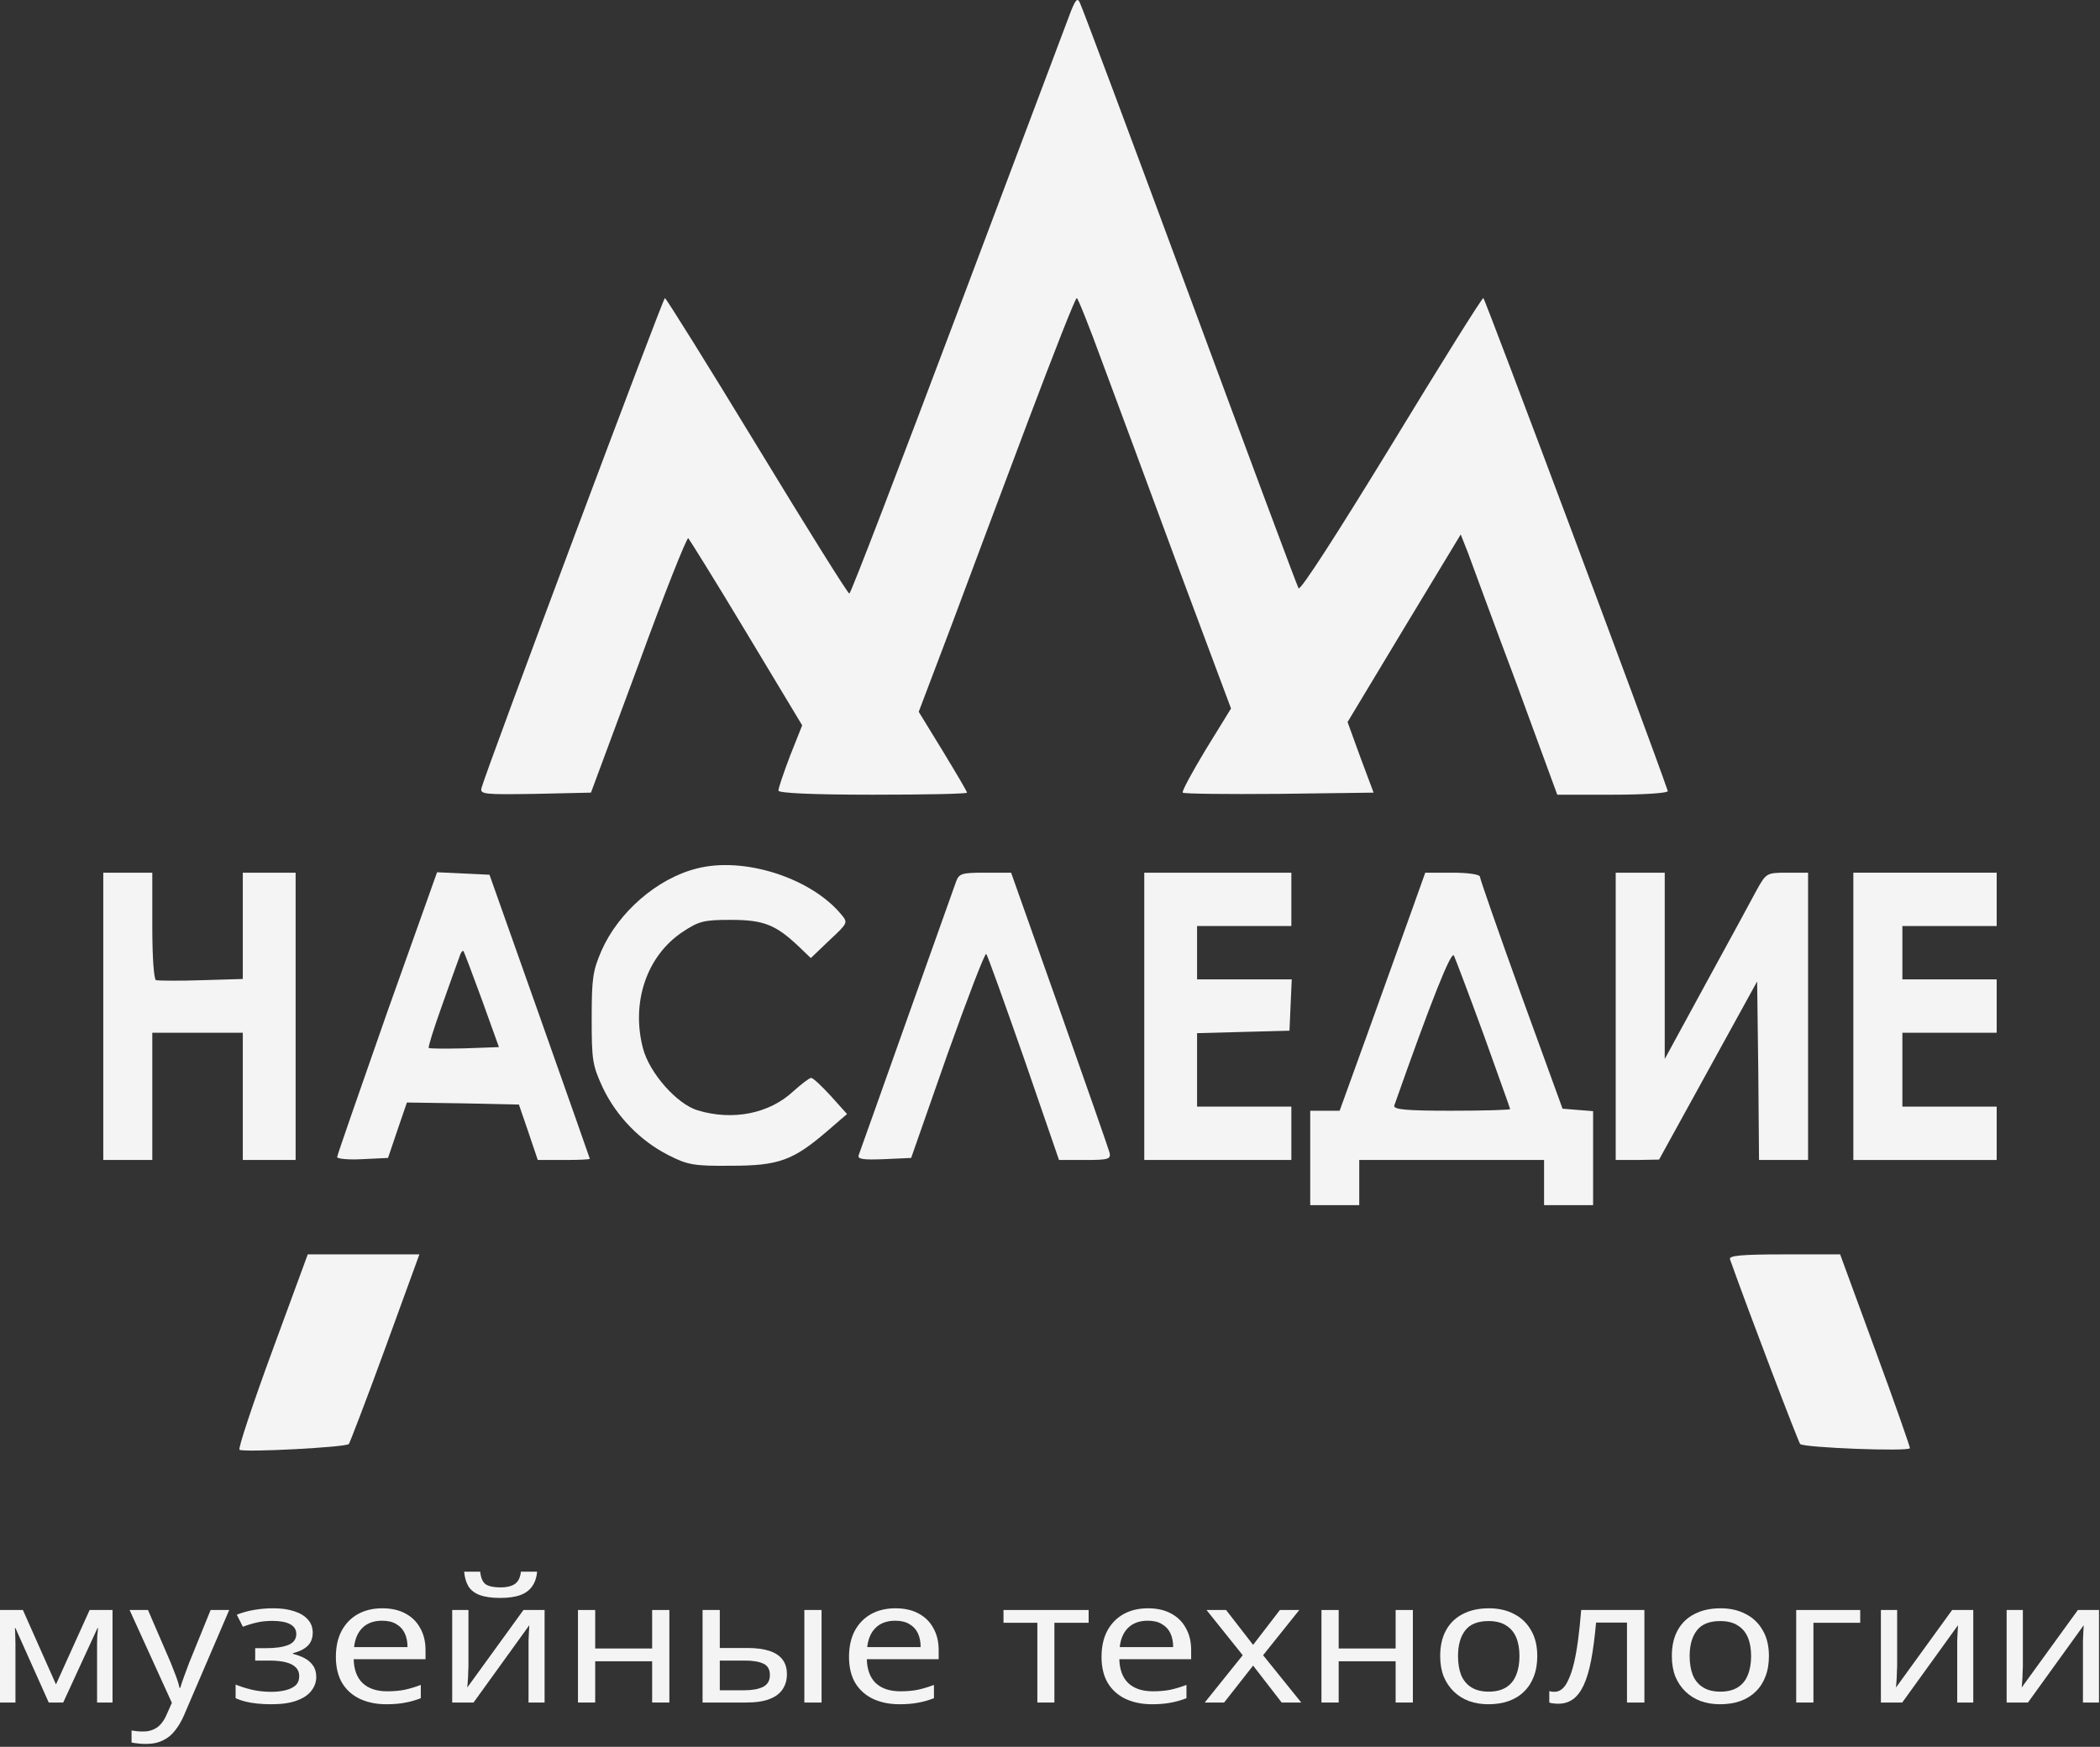 <?xml version="1.0" encoding="UTF-8"?> <svg xmlns="http://www.w3.org/2000/svg" width="119" height="99" viewBox="0 0 119 99" fill="none"><rect x="0" y="0" width="119" height="99" fill="#333333" stroke="none"/><path d="M60.696 0.609C60.525 1.051 57.661 8.681 54.327 17.52C50.992 26.382 48.214 33.64 48.129 33.64C48.043 33.64 45.692 29.872 42.892 25.266C40.092 20.66 37.741 16.892 37.677 16.892C37.57 16.892 27.589 43.549 27.29 44.642C27.183 45.015 27.397 45.038 30.346 44.991L33.488 44.921L36.181 37.664C37.635 33.663 38.917 30.453 39.002 30.5C39.066 30.569 40.563 32.965 42.294 35.85L45.457 41.107L44.773 42.828C44.41 43.782 44.11 44.666 44.11 44.805C44.11 44.945 45.948 45.038 49.454 45.038C52.403 45.038 54.797 44.991 54.797 44.921C54.797 44.852 54.177 43.805 53.429 42.572L52.061 40.339L53.878 35.547C54.861 32.895 56.849 27.615 58.281 23.8C59.713 20.009 60.931 16.892 61.017 16.892C61.081 16.892 61.721 18.497 62.427 20.428C63.154 22.381 65.098 27.615 66.744 32.081L69.758 40.153L68.326 42.479C67.556 43.758 66.958 44.852 67.022 44.921C67.086 44.991 69.544 45.015 72.472 44.991L77.837 44.921L77.089 42.921L76.362 40.921L79.568 35.594L82.774 30.29L83.18 31.314C83.394 31.895 84.612 35.222 85.916 38.688L88.245 45.038H91.409C93.182 45.038 94.55 44.945 94.508 44.828C93.482 41.828 84.142 16.892 84.056 16.892C83.971 16.892 81.62 20.66 78.82 25.266C75.763 30.267 73.669 33.524 73.584 33.337C73.498 33.198 70.719 25.731 67.407 16.776C64.094 7.82 61.294 0.33 61.187 0.144C61.059 -0.135 60.952 -0.019 60.696 0.609Z" fill="#F4F4F4"></path><path d="M39.471 49.225C37.248 49.783 35.047 51.691 34.085 53.877C33.593 55.017 33.529 55.435 33.529 57.715C33.529 60.088 33.572 60.367 34.149 61.623C34.919 63.251 36.265 64.647 37.868 65.461C38.958 66.019 39.322 66.089 41.437 66.066C44.13 66.066 44.943 65.763 46.866 64.112L47.999 63.135L47.08 62.112C46.567 61.553 46.075 61.088 45.968 61.088C45.861 61.088 45.413 61.437 44.943 61.856C43.596 63.112 41.523 63.53 39.535 62.926C38.36 62.577 36.799 60.809 36.436 59.413C35.752 56.808 36.65 54.179 38.659 52.83C39.599 52.202 39.877 52.132 41.416 52.132C43.275 52.132 43.959 52.411 45.241 53.621L45.947 54.296L46.994 53.295C48.063 52.295 48.063 52.295 47.657 51.807C45.925 49.737 42.121 48.527 39.471 49.225Z" fill="#F4F4F4"></path><path d="M5.852 57.599V65.74H7.241H8.63V62.135V58.529H11.195H13.759V62.135V65.74H15.256H16.752V57.599V49.458H15.256H13.759V52.458V55.482L11.409 55.552C10.105 55.598 8.951 55.575 8.844 55.552C8.716 55.505 8.63 54.226 8.63 52.458V49.458H7.241H5.852V57.599Z" fill="#F4F4F4"></path><path d="M21.925 57.412C20.386 61.809 19.104 65.484 19.104 65.577C19.104 65.67 19.745 65.74 20.535 65.693L21.989 65.624L22.523 64.042L23.058 62.483L26.242 62.53L29.405 62.599L29.94 64.158L30.474 65.74H31.949C32.761 65.74 33.423 65.717 33.423 65.67C33.423 65.647 32.141 62.018 30.581 57.599L27.738 49.574L26.242 49.504L24.767 49.434L21.925 57.412ZM27.311 56.668L28.273 59.343L26.328 59.413C25.259 59.436 24.361 59.436 24.297 59.39C24.254 59.32 24.596 58.25 25.045 56.994C25.494 55.715 25.943 54.481 26.028 54.249C26.092 54.016 26.199 53.853 26.264 53.9C26.306 53.97 26.776 55.203 27.311 56.668Z" fill="#F4F4F4"></path><path d="M54.176 49.969C54.069 50.272 52.808 53.807 51.376 57.831C49.944 61.855 48.725 65.298 48.661 65.461C48.576 65.694 48.896 65.74 50.093 65.694L51.632 65.624L53.684 59.762C54.838 56.529 55.821 53.97 55.885 54.063C55.971 54.156 56.911 56.808 58.023 59.971L60.011 65.74H61.485C62.81 65.74 62.96 65.694 62.874 65.321C62.81 65.089 61.528 61.414 60.032 57.18L57.296 49.458H55.821C54.496 49.458 54.346 49.504 54.176 49.969Z" fill="#F4F4F4"></path><path d="M64.842 57.599V65.74H69.01H73.177V64.228V62.716H70.506H67.834V60.623V58.552L70.463 58.482L73.07 58.413L73.135 56.947L73.199 55.505H70.506H67.834V53.993V52.481H70.506H73.177V50.969V49.458H69.01H64.842V57.599Z" fill="#F4F4F4"></path><path d="M79.867 51.97C79.376 53.342 78.285 56.366 77.452 58.692L75.913 62.949H75.079H74.246V65.624V68.299H75.635H77.024V67.02V65.74H82.261H87.497V67.02V68.299H88.887H90.276V65.647V62.972L89.399 62.903L88.544 62.833L86.194 56.366C84.911 52.807 83.864 49.806 83.864 49.69C83.864 49.551 83.159 49.458 82.325 49.458H80.765L79.867 51.97ZM84.077 58.646C84.89 60.925 85.574 62.809 85.574 62.856C85.574 62.903 84.077 62.949 82.239 62.949C79.653 62.949 78.927 62.879 79.012 62.647C81.085 56.761 82.239 53.854 82.389 54.156C82.475 54.342 83.244 56.366 84.077 58.646Z" fill="#F4F4F4"></path><path d="M91.557 57.599V65.74H92.796L94.015 65.717L96.793 60.669L99.571 55.621L99.636 60.669L99.678 65.74H101.068H102.457V57.599V49.458H101.281C100.106 49.458 100.084 49.48 99.55 50.434C99.251 50.993 97.969 53.365 96.665 55.738L94.335 60.018V54.737V49.458H92.946H91.557V57.599Z" fill="#F4F4F4"></path><path d="M105.023 57.599V65.74H109.084H113.145V64.228V62.716H110.473H107.802V60.623V58.529H110.473H113.145V57.017V55.505H110.473H107.802V53.993V52.481H110.473H113.145V50.969V49.458H109.084H105.023V57.599Z" fill="#F4F4F4"></path><path d="M15.43 76.556C14.319 79.58 13.485 82.092 13.57 82.162C13.827 82.325 19.619 82.022 19.769 81.836C19.833 81.743 20.773 79.301 21.842 76.37L23.765 71.09H20.602H17.439L15.43 76.556Z" fill="#F4F4F4"></path><path d="M98.034 71.37C99.124 74.44 101.903 81.721 102.01 81.837C102.202 82.046 108.229 82.279 108.229 82.07C108.229 81.976 107.353 79.464 106.263 76.51L104.275 71.09H101.091C98.654 71.09 97.949 71.16 98.034 71.37Z" fill="#F4F4F4"></path><path d="M6.377 91.244V96.487H5.501V93.142C5.501 93.005 5.505 92.862 5.512 92.711C5.527 92.561 5.542 92.415 5.556 92.271H5.523L3.582 96.487H2.762L0.876 92.271H0.843C0.858 92.415 0.865 92.561 0.865 92.711C0.872 92.862 0.876 93.014 0.876 93.171V96.487H0V91.244H1.298L3.172 95.46L5.079 91.244H6.377Z" fill="#F4F4F4"></path><path d="M7.344 91.244H8.386L9.673 94.227C9.747 94.404 9.813 94.573 9.872 94.736C9.939 94.899 9.998 95.059 10.05 95.215C10.102 95.365 10.142 95.512 10.172 95.655H10.216C10.261 95.493 10.331 95.281 10.427 95.02C10.523 94.752 10.623 94.485 10.726 94.218L11.935 91.244H12.989L10.427 97.21C10.286 97.537 10.12 97.82 9.928 98.062C9.743 98.309 9.514 98.498 9.24 98.629C8.974 98.766 8.649 98.834 8.264 98.834C8.087 98.834 7.932 98.824 7.798 98.805C7.665 98.792 7.551 98.775 7.455 98.756V98.071C7.536 98.085 7.632 98.097 7.743 98.111C7.861 98.124 7.983 98.13 8.109 98.13C8.338 98.13 8.534 98.091 8.697 98.013C8.867 97.941 9.011 97.833 9.129 97.69C9.248 97.553 9.347 97.39 9.429 97.201L9.739 96.506L7.344 91.244Z" fill="#F4F4F4"></path><path d="M15.492 91.147C15.943 91.147 16.335 91.202 16.668 91.313C17 91.417 17.259 91.573 17.444 91.782C17.629 91.985 17.721 92.232 17.721 92.526C17.721 92.845 17.621 93.1 17.422 93.289C17.222 93.471 16.949 93.605 16.601 93.69V93.729C16.838 93.788 17.056 93.869 17.255 93.973C17.455 94.078 17.614 94.215 17.732 94.384C17.858 94.554 17.921 94.772 17.921 95.039C17.921 95.326 17.828 95.587 17.644 95.822C17.466 96.056 17.189 96.243 16.812 96.379C16.442 96.516 15.965 96.585 15.381 96.585C15.1 96.585 14.83 96.572 14.572 96.546C14.32 96.52 14.091 96.481 13.884 96.428C13.684 96.376 13.507 96.314 13.352 96.243V95.47C13.603 95.574 13.899 95.669 14.239 95.753C14.586 95.838 14.963 95.881 15.37 95.881C15.666 95.881 15.932 95.851 16.169 95.793C16.413 95.734 16.605 95.643 16.745 95.519C16.886 95.388 16.956 95.212 16.956 94.99C16.956 94.788 16.893 94.626 16.767 94.502C16.642 94.371 16.453 94.273 16.202 94.208C15.958 94.143 15.644 94.11 15.259 94.11H14.461V93.406H15.104C15.614 93.406 16.021 93.347 16.324 93.23C16.634 93.106 16.79 92.897 16.79 92.604C16.79 92.356 16.671 92.17 16.435 92.046C16.206 91.923 15.873 91.861 15.437 91.861C15.111 91.861 14.823 91.89 14.572 91.949C14.328 92.001 14.058 92.082 13.762 92.193L13.418 91.509C13.736 91.385 14.069 91.293 14.416 91.235C14.764 91.176 15.122 91.147 15.492 91.147Z" fill="#F4F4F4"></path><path d="M21.662 91.147C22.172 91.147 22.608 91.244 22.97 91.44C23.34 91.636 23.621 91.913 23.813 92.272C24.013 92.624 24.113 93.038 24.113 93.514V94.032H20.042C20.057 94.626 20.227 95.079 20.553 95.391C20.885 95.698 21.347 95.851 21.939 95.851C22.316 95.851 22.649 95.822 22.937 95.763C23.233 95.698 23.536 95.607 23.846 95.489V96.243C23.543 96.36 23.244 96.445 22.948 96.497C22.652 96.555 22.301 96.585 21.895 96.585C21.333 96.585 20.834 96.484 20.397 96.282C19.968 96.079 19.632 95.78 19.388 95.382C19.151 94.978 19.033 94.485 19.033 93.905C19.033 93.331 19.14 92.839 19.355 92.428C19.577 92.017 19.884 91.701 20.275 91.479C20.675 91.257 21.137 91.147 21.662 91.147ZM21.651 91.851C21.185 91.851 20.815 91.985 20.541 92.252C20.275 92.513 20.116 92.878 20.065 93.347H23.092C23.092 93.047 23.041 92.786 22.937 92.565C22.834 92.343 22.675 92.17 22.46 92.046C22.253 91.916 21.983 91.851 21.651 91.851Z" fill="#F4F4F4"></path><path d="M30.438 89.073C30.409 89.399 30.316 89.673 30.161 89.895C30.013 90.116 29.791 90.282 29.496 90.394C29.2 90.504 28.815 90.56 28.342 90.56C27.862 90.56 27.473 90.504 27.178 90.394C26.889 90.282 26.679 90.119 26.546 89.904C26.412 89.683 26.331 89.406 26.302 89.073H27.211C27.248 89.425 27.351 89.663 27.521 89.787C27.699 89.904 27.98 89.963 28.364 89.963C28.704 89.963 28.971 89.901 29.163 89.777C29.363 89.647 29.481 89.412 29.518 89.073H30.438ZM26.546 94.443C26.546 94.501 26.542 94.586 26.534 94.697C26.534 94.801 26.531 94.915 26.523 95.039C26.516 95.157 26.509 95.271 26.501 95.382C26.494 95.486 26.486 95.571 26.479 95.636L29.662 91.244H30.86V96.487H29.95V93.396C29.95 93.292 29.95 93.155 29.95 92.985C29.958 92.816 29.965 92.65 29.973 92.487C29.98 92.317 29.987 92.19 29.995 92.105L26.834 96.487H25.625V91.244H26.546V94.443Z" fill="#F4F4F4"></path><path d="M33.728 91.244V93.425H36.955V91.244H37.931V96.487H36.955V94.149H33.728V96.487H32.752V91.244H33.728Z" fill="#F4F4F4"></path><path d="M39.812 96.487V91.244H40.788V93.396H42.33C42.848 93.396 43.273 93.452 43.605 93.562C43.938 93.673 44.186 93.84 44.349 94.061C44.511 94.276 44.592 94.55 44.592 94.883C44.592 95.209 44.511 95.493 44.349 95.734C44.193 95.975 43.946 96.161 43.605 96.291C43.273 96.422 42.833 96.487 42.285 96.487H39.812ZM42.197 95.792C42.618 95.792 42.962 95.731 43.228 95.607C43.495 95.476 43.627 95.251 43.627 94.932C43.627 94.612 43.505 94.397 43.262 94.286C43.018 94.169 42.666 94.11 42.208 94.11H40.788V95.792H42.197ZM45.58 96.487V91.244H46.555V96.487H45.58Z" fill="#F4F4F4"></path><path d="M50.739 91.147C51.25 91.147 51.686 91.244 52.048 91.44C52.418 91.636 52.699 91.913 52.891 92.272C53.091 92.624 53.191 93.038 53.191 93.514V94.032H49.12C49.135 94.626 49.305 95.079 49.631 95.391C49.963 95.698 50.425 95.851 51.017 95.851C51.394 95.851 51.727 95.822 52.015 95.763C52.311 95.698 52.614 95.607 52.924 95.489V96.243C52.621 96.36 52.322 96.445 52.026 96.497C51.73 96.555 51.379 96.585 50.972 96.585C50.411 96.585 49.911 96.484 49.475 96.282C49.047 96.079 48.71 95.78 48.466 95.382C48.23 94.978 48.111 94.485 48.111 93.905C48.111 93.331 48.219 92.839 48.433 92.428C48.655 92.017 48.962 91.701 49.353 91.479C49.753 91.257 50.215 91.147 50.739 91.147ZM50.728 91.851C50.263 91.851 49.893 91.985 49.62 92.252C49.353 92.513 49.194 92.878 49.142 93.347H52.17C52.17 93.047 52.119 92.786 52.015 92.565C51.911 92.343 51.753 92.17 51.538 92.046C51.331 91.916 51.061 91.851 50.728 91.851Z" fill="#F4F4F4"></path><path d="M61.69 91.968H59.749V96.487H58.784V91.968H56.865V91.244H61.69V91.968Z" fill="#F4F4F4"></path><path d="M65.049 91.147C65.559 91.147 65.995 91.244 66.357 91.44C66.727 91.636 67.008 91.913 67.2 92.272C67.4 92.624 67.499 93.038 67.499 93.514V94.032H63.429C63.444 94.626 63.614 95.079 63.939 95.391C64.272 95.698 64.734 95.851 65.326 95.851C65.703 95.851 66.036 95.822 66.324 95.763C66.62 95.698 66.923 95.607 67.233 95.489V96.243C66.93 96.36 66.631 96.445 66.335 96.497C66.039 96.555 65.688 96.585 65.281 96.585C64.719 96.585 64.221 96.484 63.784 96.282C63.355 96.079 63.019 95.78 62.775 95.382C62.538 94.978 62.42 94.485 62.42 93.905C62.42 93.331 62.527 92.839 62.742 92.428C62.963 92.017 63.27 91.701 63.662 91.479C64.061 91.257 64.524 91.147 65.049 91.147ZM65.037 91.851C64.572 91.851 64.202 91.985 63.928 92.252C63.662 92.513 63.503 92.878 63.452 93.347H66.479C66.479 93.047 66.427 92.786 66.324 92.565C66.221 92.343 66.061 92.17 65.847 92.046C65.64 91.916 65.37 91.851 65.037 91.851Z" fill="#F4F4F4"></path><path d="M70.421 93.807L68.369 91.244H69.478L71.009 93.22L72.528 91.244H73.626L71.575 93.807L73.737 96.487H72.628L71.009 94.394L69.368 96.487H68.269L70.421 93.807Z" fill="#F4F4F4"></path><path d="M75.859 91.244V93.425H79.086V91.244H80.062V96.487H79.086V94.149H75.859V96.487H74.883V91.244H75.859Z" fill="#F4F4F4"></path><path d="M87.112 93.856C87.112 94.293 87.046 94.681 86.912 95.02C86.787 95.352 86.602 95.636 86.358 95.871C86.122 96.105 85.829 96.285 85.482 96.409C85.142 96.526 84.761 96.585 84.34 96.585C83.948 96.585 83.586 96.526 83.253 96.409C82.92 96.285 82.632 96.105 82.388 95.871C82.144 95.636 81.951 95.352 81.811 95.02C81.678 94.681 81.611 94.293 81.611 93.856C81.611 93.276 81.722 92.786 81.944 92.389C82.166 91.985 82.484 91.678 82.898 91.469C83.312 91.254 83.804 91.147 84.373 91.147C84.912 91.147 85.386 91.254 85.792 91.469C86.206 91.678 86.528 91.985 86.757 92.389C86.994 92.786 87.112 93.276 87.112 93.856ZM82.621 93.856C82.621 94.267 82.68 94.626 82.798 94.932C82.924 95.232 83.116 95.463 83.375 95.626C83.633 95.789 83.963 95.871 84.362 95.871C84.761 95.871 85.09 95.789 85.349 95.626C85.607 95.463 85.796 95.232 85.914 94.932C86.04 94.626 86.103 94.267 86.103 93.856C86.103 93.439 86.04 93.083 85.914 92.79C85.789 92.496 85.597 92.272 85.338 92.115C85.087 91.952 84.757 91.871 84.351 91.871C83.744 91.871 83.305 92.046 83.031 92.398C82.757 92.751 82.621 93.236 82.621 93.856Z" fill="#F4F4F4"></path><path d="M93.183 96.487H92.196V91.958H90.444C90.37 92.786 90.277 93.494 90.166 94.081C90.055 94.661 89.915 95.134 89.745 95.499C89.575 95.864 89.372 96.132 89.135 96.301C88.898 96.471 88.621 96.555 88.303 96.555C88.207 96.555 88.111 96.549 88.015 96.536C87.926 96.529 87.852 96.513 87.793 96.487V95.841C87.837 95.854 87.885 95.864 87.937 95.871C87.989 95.877 88.041 95.88 88.093 95.88C88.255 95.88 88.403 95.822 88.536 95.704C88.669 95.587 88.787 95.408 88.891 95.166C89.002 94.925 89.102 94.622 89.191 94.257C89.279 93.885 89.357 93.448 89.424 92.946C89.49 92.444 89.549 91.877 89.601 91.244H93.183V96.487Z" fill="#F4F4F4"></path><path d="M100.239 93.856C100.239 94.293 100.172 94.681 100.039 95.02C99.914 95.352 99.729 95.636 99.485 95.871C99.248 96.105 98.956 96.285 98.609 96.409C98.269 96.526 97.888 96.585 97.466 96.585C97.075 96.585 96.712 96.526 96.38 96.409C96.047 96.285 95.759 96.105 95.515 95.871C95.27 95.636 95.078 95.352 94.938 95.02C94.805 94.681 94.738 94.293 94.738 93.856C94.738 93.276 94.849 92.786 95.071 92.389C95.293 91.985 95.611 91.678 96.025 91.469C96.439 91.254 96.93 91.147 97.5 91.147C98.04 91.147 98.513 91.254 98.919 91.469C99.333 91.678 99.655 91.985 99.884 92.389C100.121 92.786 100.239 93.276 100.239 93.856ZM95.747 93.856C95.747 94.267 95.807 94.626 95.925 94.932C96.05 95.232 96.243 95.463 96.501 95.626C96.76 95.789 97.089 95.871 97.489 95.871C97.888 95.871 98.217 95.789 98.476 95.626C98.734 95.463 98.923 95.232 99.041 94.932C99.167 94.626 99.23 94.267 99.23 93.856C99.23 93.439 99.167 93.083 99.041 92.79C98.916 92.496 98.723 92.272 98.465 92.115C98.213 91.952 97.884 91.871 97.478 91.871C96.871 91.871 96.431 92.046 96.158 92.398C95.884 92.751 95.747 93.236 95.747 93.856Z" fill="#F4F4F4"></path><path d="M105.412 91.244V91.968H102.761V96.487H101.785V91.244H105.412Z" fill="#F4F4F4"></path><path d="M107.505 94.443C107.505 94.501 107.501 94.586 107.493 94.697C107.493 94.801 107.49 94.915 107.483 95.039C107.475 95.157 107.468 95.271 107.46 95.382C107.453 95.486 107.445 95.571 107.438 95.636L110.621 91.244H111.819V96.487H110.909V93.396C110.909 93.292 110.909 93.155 110.909 92.985C110.917 92.816 110.924 92.65 110.932 92.487C110.939 92.317 110.946 92.19 110.954 92.105L107.793 96.487H106.584V91.244H107.505V94.443Z" fill="#F4F4F4"></path><path d="M114.629 94.443C114.629 94.501 114.625 94.586 114.618 94.697C114.618 94.801 114.615 94.915 114.607 95.039C114.6 95.157 114.592 95.271 114.585 95.382C114.577 95.486 114.57 95.571 114.563 95.636L117.746 91.244H118.943V96.487H118.034V93.396C118.034 93.292 118.034 93.155 118.034 92.985C118.041 92.816 118.049 92.65 118.056 92.487C118.064 92.317 118.071 92.19 118.078 92.105L114.918 96.487H113.709V91.244H114.629V94.443Z" fill="#F4F4F4"></path></svg> 